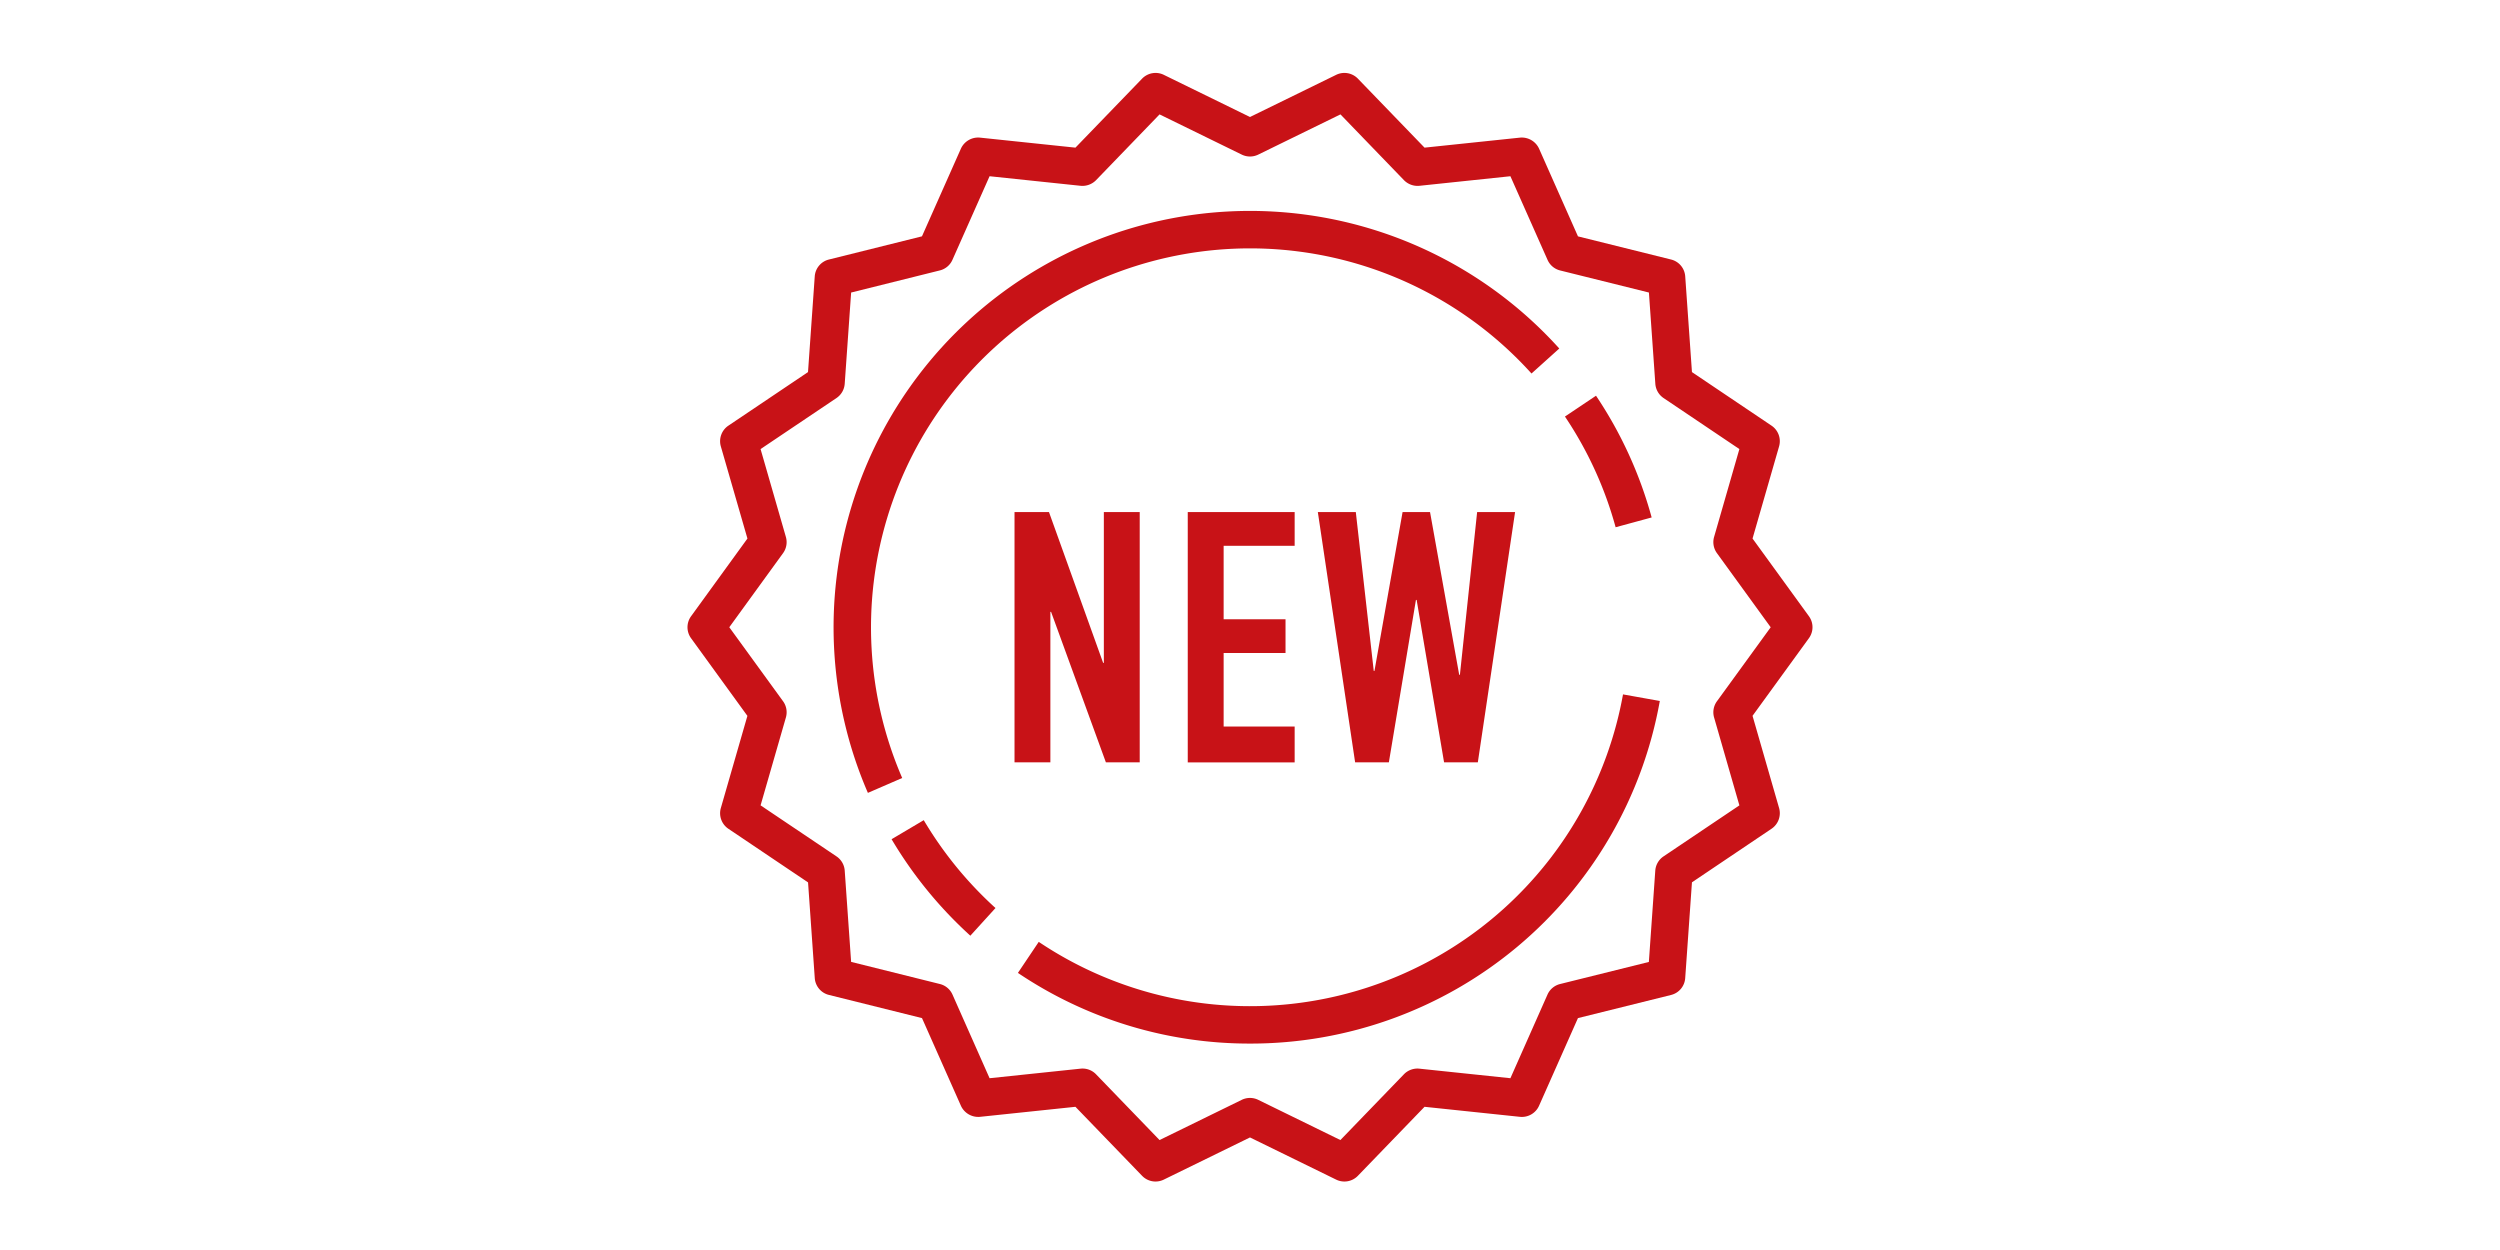 <svg xmlns="http://www.w3.org/2000/svg" width="240" height="120" viewBox="0 0 240 120">
  <g id="img" transform="translate(60 -0.104)">
    <rect id="長方形_6908" data-name="長方形 6908" width="240" height="120" transform="translate(-60 0.104)" fill="#fff"/>
    <g id="グループ_2293" data-name="グループ 2293" transform="translate(6 6.104)">
      <g id="グループ_2323" data-name="グループ 2323" transform="translate(-0.001 1)">
        <path id="パス_4484" data-name="パス 4484" d="M44.934,106.427a1.793,1.793,0,0,1-1.291-.548l-6.4-6.626-9.164.963a1.828,1.828,0,0,1-1.828-1.058l-3.738-8.42-8.939-2.226A1.792,1.792,0,0,1,12.219,86.9l-.645-9.189L3.928,72.564A1.8,1.8,0,0,1,3.2,70.577l2.551-8.853L.343,54.27a1.794,1.794,0,0,1,0-2.109L5.755,44.7,3.2,35.85a1.8,1.8,0,0,1,.724-1.986l7.646-5.143.647-9.192a1.791,1.791,0,0,1,1.356-1.614l8.937-2.227,3.739-8.42A1.821,1.821,0,0,1,28.08,6.212l9.164.962,6.4-6.626A1.8,1.8,0,0,1,45.724.183L54,4.232,62.276.183a1.8,1.8,0,0,1,2.08.365l6.4,6.626,9.167-.962A1.827,1.827,0,0,1,81.75,7.269l3.736,8.422,8.94,2.223a1.791,1.791,0,0,1,1.356,1.615l.647,9.192,7.642,5.144a1.8,1.8,0,0,1,.723,1.985L102.245,44.7l5.413,7.457a1.794,1.794,0,0,1,0,2.109l-5.413,7.453,2.549,8.853a1.8,1.8,0,0,1-.723,1.986l-7.642,5.144L95.781,86.9a1.793,1.793,0,0,1-1.357,1.616l-8.94,2.222-3.736,8.42a1.806,1.806,0,0,1-1.827,1.058l-9.165-.963-6.4,6.626a1.8,1.8,0,0,1-2.08.366L54,102.194l-8.278,4.05a1.79,1.79,0,0,1-.79.182M37.927,95.581a1.8,1.8,0,0,1,1.291.548l6.1,6.316,7.892-3.861a1.8,1.8,0,0,1,1.578,0l7.891,3.861,6.1-6.316a1.813,1.813,0,0,1,1.478-.538L79,96.509,82.56,88.48a1.794,1.794,0,0,1,1.207-1.013l8.525-2.12.616-8.767a1.8,1.8,0,0,1,.787-1.363l7.287-4.9-2.429-8.44a1.8,1.8,0,0,1,.272-1.552l5.163-7.107L98.825,46.1a1.8,1.8,0,0,1-.272-1.551l2.429-8.439L93.7,31.21a1.8,1.8,0,0,1-.787-1.363l-.616-8.764-8.525-2.119a1.793,1.793,0,0,1-1.206-1.015L79,9.918l-8.737.919a1.823,1.823,0,0,1-1.478-.538l-6.1-6.318L54.79,7.843a1.8,1.8,0,0,1-1.578,0L45.319,3.981l-6.1,6.318a1.829,1.829,0,0,1-1.478.538L29,9.918l-3.566,8.029a1.788,1.788,0,0,1-1.206,1.013L15.71,21.083l-.617,8.764a1.8,1.8,0,0,1-.789,1.364l-7.288,4.9,2.431,8.439A1.8,1.8,0,0,1,9.176,46.1L4.013,53.215l5.163,7.107a1.8,1.8,0,0,1,.272,1.552l-2.431,8.44,7.288,4.9a1.8,1.8,0,0,1,.789,1.365l.615,8.763,8.524,2.124a1.79,1.79,0,0,1,1.206,1.012L29,96.509l8.737-.918c.061-.006.124-.01.187-.01" transform="translate(0 0)" fill="#c81217"/>
        <path id="パス_4486" data-name="パス 4486" d="M15.015,66.94A39.976,39.976,0,0,1,81.388,24.281l-2.667,2.4A36.389,36.389,0,0,0,18.308,65.511Z" transform="translate(2.304 2.176)" fill="#c81217"/>
        <path id="パス_4487" data-name="パス 4487" d="M23.936,71.046a40.191,40.191,0,0,1-7.561-9.263l3.087-1.829a36.574,36.574,0,0,0,6.888,8.435Z" transform="translate(3.218 11.782)" fill="#c81217"/>
        <path id="パス_4488" data-name="パス 4488" d="M48.79,83.385A39.784,39.784,0,0,1,26.511,76.6l2-2.979A36.39,36.39,0,0,0,84.6,49.863l3.533.632A39.906,39.906,0,0,1,48.79,83.385" transform="translate(5.21 9.799)" fill="#c81217"/>
        <path id="パス_4489" data-name="パス 4489" d="M75.265,38.527A36.141,36.141,0,0,0,70.4,27.9l2.982-2a39.772,39.772,0,0,1,5.342,11.686Z" transform="translate(13.836 5.089)" fill="#c81217"/>
        <path id="パス_4490" data-name="パス 4490" d="M26.239,35.233h3.307l5.2,14.48h.068V35.233h3.444V59.263H35.011L29.749,44.817h-.068V59.263H26.239Z" transform="translate(5.156 6.924)" fill="#c81217"/>
        <path id="パス_4491" data-name="パス 4491" d="M40.137,35.233H50.4v3.239H43.582v7.056h5.941v3.239H43.582v7.055H50.4v3.442H40.137Z" transform="translate(7.888 6.924)" fill="#c81217"/>
        <path id="パス_4492" data-name="パス 4492" d="M65.933,59.263h-3.24L60.06,43.669h-.068l-2.6,15.594H54.154l-3.58-24.031h3.645l1.723,15.256h.068l2.7-15.256h2.635l2.8,15.628h.068l1.654-15.628H69.51Z" transform="translate(9.939 6.924)" fill="#c81217"/>
      </g>
    </g>
  </g>
</svg>
